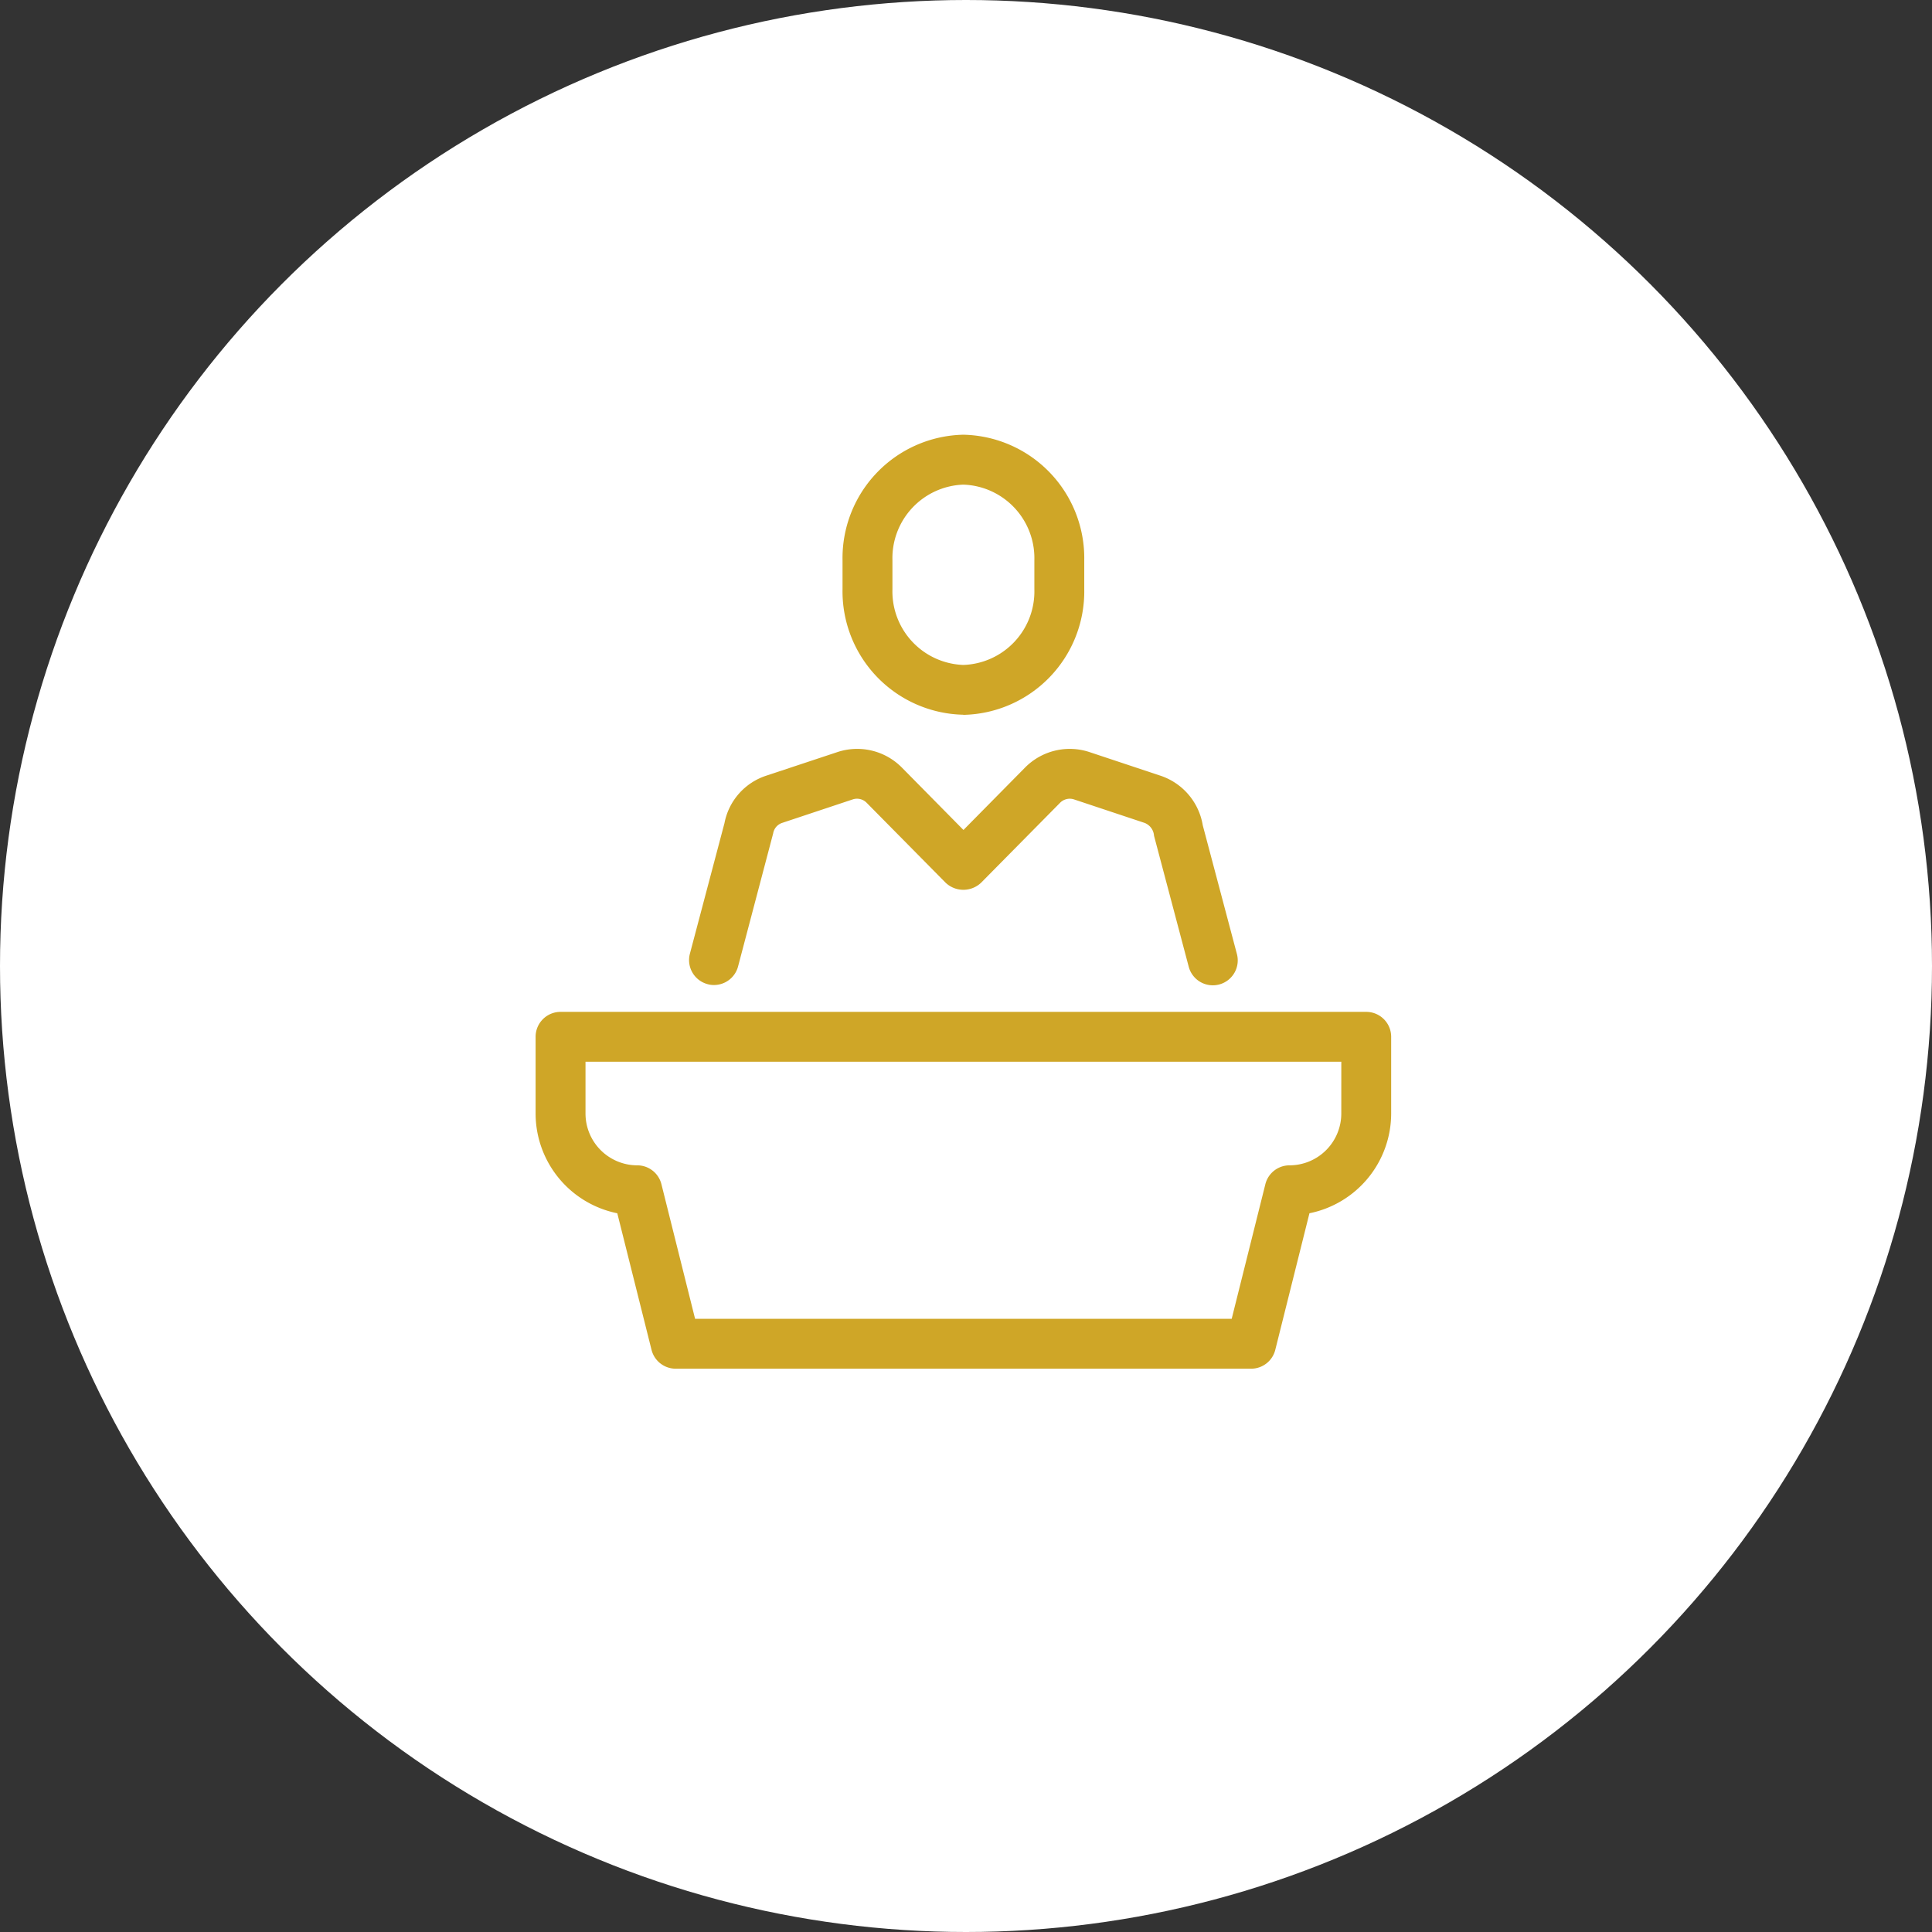 <?xml version="1.0" encoding="UTF-8"?>
<svg xmlns="http://www.w3.org/2000/svg" xmlns:xlink="http://www.w3.org/1999/xlink" width="120" height="120" viewBox="0 0 120 120">
  <rect x="0" y="0" width="120" height="120" fill="#333333" stroke="none"/>
  <defs>
    <clipPath id="clip-path">
      <rect id="Rectangle_1078" data-name="Rectangle 1078" width="53.142" height="58.013" fill="#cfa627"></rect>
    </clipPath>
  </defs>
  <g id="Group_5486" data-name="Group 5486" transform="translate(-714 -1390)">
    <circle id="Ellipse_28" data-name="Ellipse 28" cx="60" cy="60" r="60" transform="translate(714 1390)" fill="#fff"></circle>
    <g id="Group_5460" data-name="Group 5460" transform="translate(747.267 1417)">
      <g id="Group_5459" data-name="Group 5459" transform="translate(0 0)" clip-path="url(#clip-path)">
        <path id="Path_2936" data-name="Path 2936" d="M5.153,22.806a1.428,1.428,0,0,0,.4.052A1.547,1.547,0,0,0,7.045,21.7l2.178-8.257a.831.831,0,0,1,.56-.655l4.382-1.458a.837.837,0,0,1,.856.2l4.916,4.976a1.6,1.6,0,0,0,2.2,0l4.916-4.976a.846.846,0,0,1,.858-.2l4.38,1.458a.923.923,0,0,1,.589.8l2.15,8.117a1.548,1.548,0,1,0,2.993-.791l-2.116-7.976a3.92,3.92,0,0,0-2.636-3.084L28.9,8.4a3.9,3.9,0,0,0-4.044.965l-3.813,3.863L17.226,9.36A3.9,3.9,0,0,0,13.184,8.4L8.8,9.854A3.864,3.864,0,0,0,6.2,12.8L4.052,20.913a1.547,1.547,0,0,0,1.1,1.892" transform="translate(5.532 11.323)" fill="#cfa627"></path>
        <path id="Path_2937" data-name="Path 2937" d="M15.507,17.4a7.668,7.668,0,0,0,7.507-7.8V7.8A7.668,7.668,0,0,0,15.507,0,7.668,7.668,0,0,0,8,7.8V9.592a7.668,7.668,0,0,0,7.507,7.8M11.1,7.8A4.57,4.57,0,0,1,15.507,3.1,4.57,4.57,0,0,1,19.915,7.8V9.592A4.57,4.57,0,0,1,15.507,14.3,4.57,4.57,0,0,1,11.1,9.592Z" transform="translate(11.064 0.001)" fill="#cfa627"></path>
        <path id="Path_2938" data-name="Path 2938" d="M51.593,15.043H1.549A1.549,1.549,0,0,0,0,16.592v4.766a6.329,6.329,0,0,0,5.074,6.194L7.2,36.031a1.547,1.547,0,0,0,1.5,1.175H44.444a1.547,1.547,0,0,0,1.5-1.175l2.121-8.479a6.329,6.329,0,0,0,5.076-6.194V16.592a1.549,1.549,0,0,0-1.549-1.549m-1.549,6.315a3.22,3.22,0,0,1-3.217,3.217,1.547,1.547,0,0,0-1.5,1.175l-2.09,8.357H9.906L7.816,25.75a1.547,1.547,0,0,0-1.5-1.175A3.22,3.22,0,0,1,3.1,21.358V18.141H50.044Z" transform="translate(0 20.806)" fill="#cfa627"></path>
      </g>
    </g>
  </g>
</svg>
